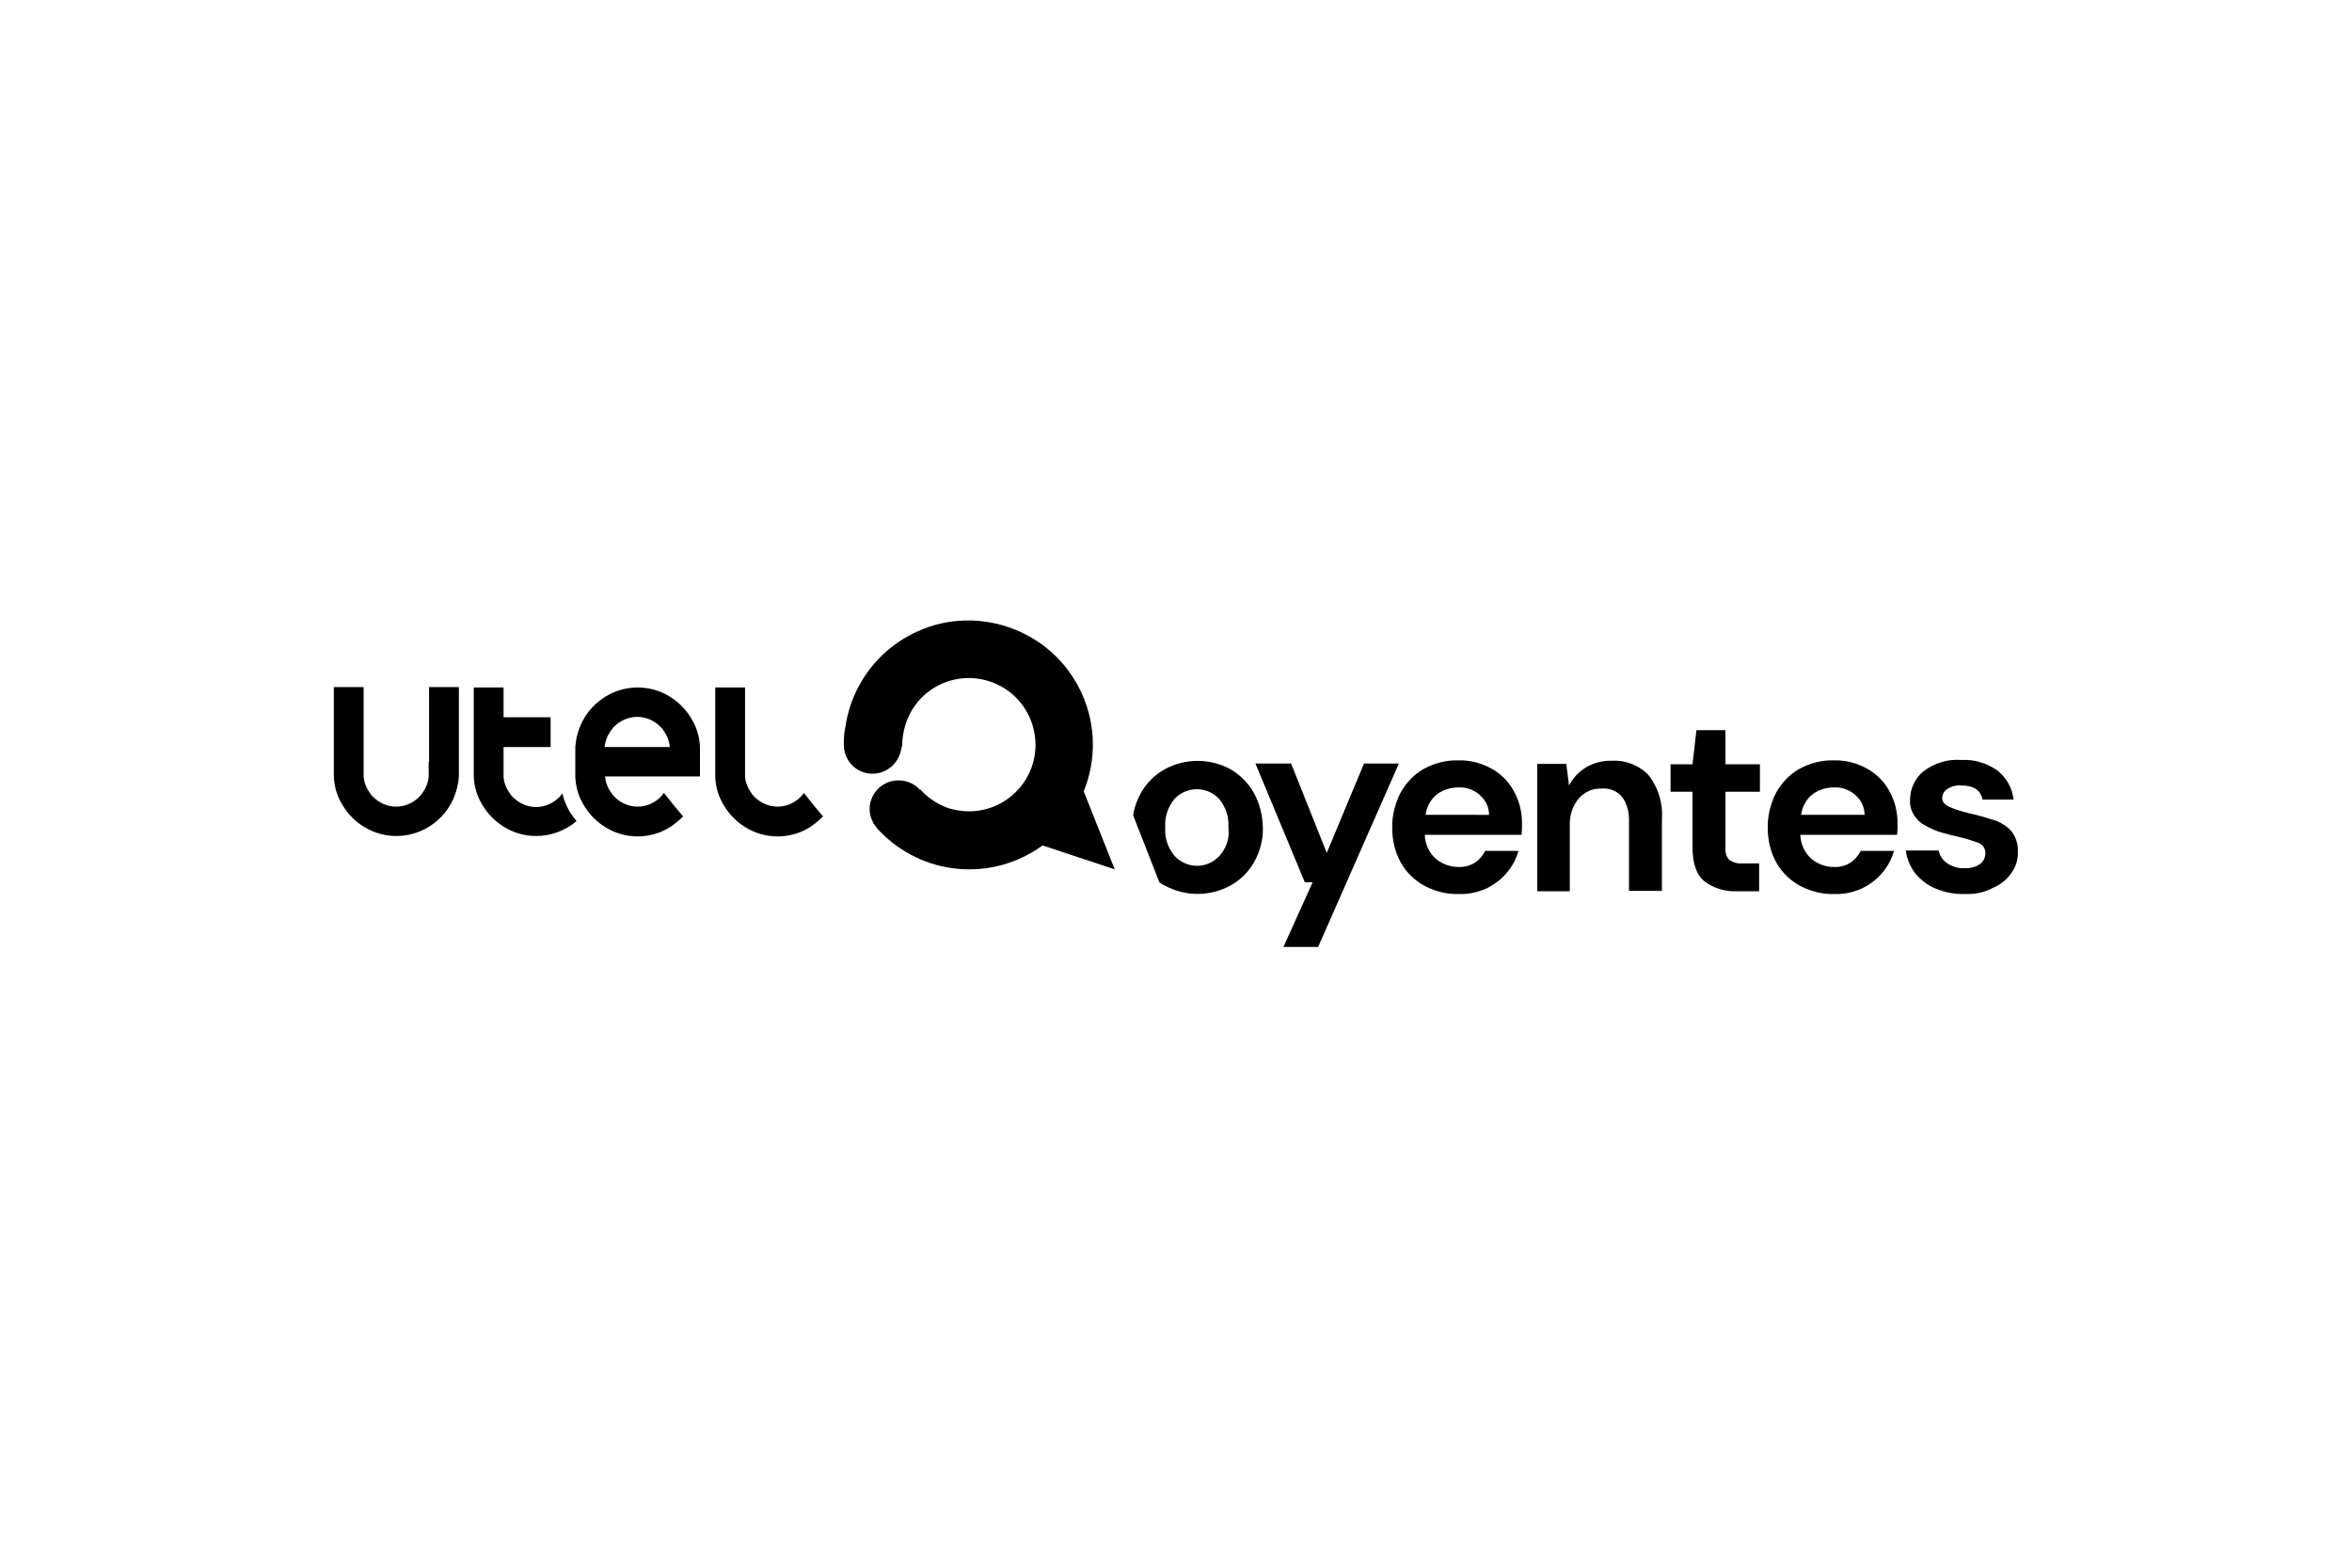 <?xml version="1.0" encoding="utf-8"?>
<!-- Generator: Adobe Illustrator 26.1.0, SVG Export Plug-In . SVG Version: 6.00 Build 0)  -->
<svg version="1.1" id="Capa_1" xmlns="http://www.w3.org/2000/svg" xmlns:xlink="http://www.w3.org/1999/xlink" x="0px" y="0px"
	 viewBox="0 0 600 400" style="enable-background:new 0 0 600 400;" xml:space="preserve">
<g id="Grupo_1352" transform="translate(-569.139 -13531.688)">
	<path id="Trazado_2419" d="M731.7,13725.5L731.7,13725.5L731.7,13725.5z"/>
	<path id="Trazado_2420" d="M678.5,13726.1L678.5,13726.1v3l0,0c0,0.3,0,0.5,0,0.7l0,0c-0.1,1.5-0.7,3-1.6,4.2
		c-0.2,0.3-0.5,0.7-0.8,1c-1.6,1.6-3.7,2.5-5.9,2.5l0,0c-2.2,0-4.3-0.9-5.9-2.5c-0.3-0.3-0.6-0.6-0.8-1c-0.9-1.2-1.5-2.7-1.6-4.2
		l0,0c0-0.2,0-0.5,0-0.7l0,0v-22.1h-7.6v22c0,0.3,0,0.5,0,0.8c0.1,2.7,0.9,5.3,2.4,7.6c1.3,2.1,3.1,3.9,5.2,5.2
		c5.1,3.2,11.6,3.2,16.7,0c2.1-1.3,3.9-3.1,5.2-5.2c1.4-2.3,2.2-4.9,2.4-7.6c0-0.3,0-0.5,0-0.8v-22h-7.6V13726.1z"/>
	<path id="Trazado_2421" d="M714.2,13738.3c-0.7-1.3-1.3-2.7-1.6-4.2l0,0c-0.2,0.3-0.5,0.7-0.8,1c-1.6,1.6-3.7,2.5-5.9,2.5h0
		c-2.2,0-4.3-0.9-5.9-2.5c-0.3-0.3-0.6-0.6-0.8-1c-0.9-1.2-1.5-2.7-1.6-4.2c0-0.2,0-0.5,0-0.7v-6.9h12v-7.6h-12v-7.6h-7.6v22
		c0,0.3,0,0.5,0,0.7c0.1,2.7,0.9,5.3,2.4,7.6c1.3,2.1,3.1,3.9,5.2,5.2c2.5,1.6,5.4,2.4,8.3,2.4l0,0c3.8,0,7.5-1.4,10.3-3.8
		c-0.5-0.6-0.9-1.2-1.4-1.9C714.6,13739.1,714.4,13738.7,714.2,13738.3"/>
	<path id="Trazado_2422" d="M747.7,13722.3c-0.1-2.7-0.9-5.3-2.4-7.6c-1.3-2.1-3.1-3.9-5.2-5.2c-2.5-1.6-5.4-2.4-8.3-2.4l0,0
		c-2.9,0-5.8,0.8-8.3,2.4c-2.1,1.3-3.9,3.1-5.2,5.2c-1.4,2.3-2.2,4.9-2.4,7.6c0,0.2,0,0.5,0,0.8v6.1c0,0.2,0,0.5,0,0.7l0,0v0l0,0v0
		c0.1,2.7,0.9,5.3,2.4,7.6c1.3,2.1,3.1,3.9,5.2,5.2c2.5,1.6,5.4,2.4,8.3,2.4l0,0c2.9,0,5.8-0.8,8.3-2.4c1.2-0.8,2.3-1.7,3.3-2.7
		l-2.1-2.5l-1.2-1.5l-1.6-2c-0.2,0.3-0.5,0.7-0.8,1c-1.6,1.6-3.7,2.5-5.9,2.5l0,0c-2.2,0-4.3-0.9-5.9-2.5c-0.3-0.3-0.6-0.6-0.8-1
		c-0.9-1.2-1.5-2.7-1.6-4.2h24.2c0-0.2,0-0.5,0-0.7v-6.1C747.7,13722.8,747.7,13722.6,747.7,13722.3z M731.7,13726.2L731.7,13726.2
		L731.7,13726.2z M733.8,13722.3h-10.4c0.1-1.5,0.7-3,1.6-4.2c0.2-0.3,0.5-0.7,0.8-1c1.6-1.6,3.7-2.5,5.9-2.5l0,0
		c2.2,0,4.3,0.9,5.9,2.5c0.3,0.3,0.6,0.6,0.8,1c0.9,1.2,1.5,2.7,1.6,4.2H733.8z"/>
	<path id="Trazado_2423" d="M777,13737.5l-1.2-1.5l-1.6-2c-0.2,0.3-0.5,0.7-0.8,1c-1.6,1.6-3.7,2.5-5.9,2.5h0
		c-2.2,0-4.3-0.9-5.9-2.5c-0.3-0.3-0.6-0.6-0.8-1c-0.9-1.2-1.5-2.7-1.6-4.2l0,0c0-0.2,0-0.5,0-0.7l0,0v-22h-7.6v22
		c0,0.3,0,0.5,0,0.8c0.1,2.7,0.9,5.3,2.4,7.6c1.3,2.1,3.1,3.9,5.2,5.2c2.5,1.6,5.4,2.4,8.3,2.4l0,0c2.3,0,4.6-0.5,6.7-1.5
		c0.6-0.3,1.1-0.6,1.6-0.9c1.2-0.8,2.3-1.7,3.3-2.7L777,13737.5z"/>
	<path id="Trazado_2424" d="M896.5,13773.4l7.5-16.6h-2l-12.6-30.3h9.1l9.1,22.8l9.5-22.8h8.9l-20.6,46.8H896.5z"/>
	<path id="Trazado_2425" d="M941.2,13759.8c-3,0.1-6-0.7-8.7-2.1c-2.5-1.4-4.6-3.4-6-5.9c-1.5-2.7-2.2-5.7-2.2-8.8
		c-0.1-3.1,0.7-6.2,2.1-9c1.4-2.5,3.4-4.7,5.9-6.1c2.7-1.5,5.8-2.3,8.9-2.2c2.9-0.1,5.9,0.7,8.4,2.1c2.4,1.3,4.4,3.3,5.7,5.7
		c1.4,2.5,2.1,5.3,2.1,8.1c0,0.5,0,1,0,1.5c0,0.5-0.1,1.1-0.1,1.6h-24.7c0.1,2.3,1,4.4,2.7,6c1.6,1.4,3.7,2.2,5.8,2.2
		c1.5,0.1,3-0.3,4.3-1.1c1.1-0.7,2-1.8,2.6-3h8.5c-0.6,2.1-1.6,4-3,5.6c-1.4,1.7-3.2,3-5.2,4
		C946,13759.4,943.6,13759.9,941.2,13759.8 M941.2,13732.6c-2,0-3.9,0.6-5.4,1.7c-1.7,1.3-2.7,3.2-3,5.3H949c0-2-0.9-3.8-2.4-5.1
		C945.1,13733.2,943.2,13732.5,941.2,13732.6"/>
	<path id="Trazado_2426" d="M961.3,13759.1v-32.5h7.4l0.7,5.5c1-1.9,2.5-3.5,4.3-4.6c2-1.2,4.4-1.8,6.7-1.7c3.5-0.2,7,1.2,9.4,3.8
		c2.4,3.2,3.6,7.1,3.3,11.1v18.3h-8.4v-17.5c0.1-2.3-0.4-4.5-1.7-6.4c-1.3-1.6-3.3-2.4-5.3-2.2c-2.2-0.1-4.3,0.8-5.8,2.5
		c-1.6,1.9-2.4,4.4-2.3,6.9v16.8H961.3z"/>
	<path id="Trazado_2427" d="M1012.2,13759.1c-2.9,0.1-5.8-0.7-8.2-2.5c-2.1-1.7-3.1-4.6-3.1-8.8v-14.1h-5.6v-7h5.6l1-8.7h7.4v8.7
		h8.8v7h-8.8v14.2c-0.1,1.2,0.2,2.4,1,3.2c1,0.7,2.3,1,3.5,0.9h4.1v7.1H1012.2z"/>
	<path id="Trazado_2428" d="M1037,13759.8c-3,0.1-6-0.7-8.7-2.1c-2.5-1.4-4.6-3.4-6-5.9c-1.5-2.7-2.2-5.7-2.2-8.8
		c-0.1-3.1,0.7-6.2,2.1-9c1.4-2.5,3.4-4.7,5.9-6.1c2.7-1.5,5.8-2.3,8.9-2.2c2.9-0.1,5.9,0.7,8.4,2.1c2.4,1.3,4.4,3.3,5.7,5.7
		c1.4,2.5,2.1,5.3,2.1,8.1c0,0.5,0,1,0,1.5c0,0.5-0.1,1.1-0.1,1.6h-24.7c0.1,2.3,1,4.4,2.7,6c1.6,1.4,3.7,2.2,5.8,2.2
		c1.5,0.1,3-0.3,4.3-1.1c1.1-0.7,2-1.8,2.6-3h8.5c-0.6,2.1-1.6,4-3,5.6c-1.4,1.7-3.2,3-5.2,4
		C1041.8,13759.4,1039.4,13759.9,1037,13759.8 M1037,13732.6c-2,0-3.9,0.6-5.4,1.7c-1.7,1.3-2.7,3.2-3,5.3h16.2c0-2-0.9-3.8-2.4-5.1
		C1040.9,13733.2,1039,13732.5,1037,13732.6"/>
	<path id="Trazado_2429" d="M1070.5,13759.8c-2.6,0.1-5.2-0.4-7.6-1.4c-2-0.8-3.8-2.2-5.2-3.9c-1.3-1.7-2.1-3.7-2.4-5.8h8.4
		c0.3,1.3,1,2.5,2.1,3.2c1.3,0.9,2.9,1.4,4.5,1.3c1.4,0.1,2.9-0.3,4-1.1c0.8-0.6,1.3-1.6,1.3-2.6c0.1-1.3-0.7-2.4-1.8-2.8
		c-1.7-0.6-3.4-1.1-5.1-1.5c-1.4-0.3-2.8-0.7-4.3-1.1c-1.4-0.4-2.7-1-4-1.7c-1.2-0.6-2.2-1.5-2.9-2.6c-0.8-1.2-1.2-2.6-1.1-4
		c0-2.8,1.2-5.5,3.4-7.3c2.8-2.1,6.2-3.2,9.7-2.9c3.3-0.2,6.5,0.8,9.2,2.7c2.3,1.8,3.8,4.5,4.1,7.4h-7.9c-0.5-2.4-2.3-3.6-5.4-3.6
		c-1.3-0.1-2.5,0.2-3.6,0.9c-0.8,0.5-1.3,1.4-1.3,2.3c0,1,0.6,1.7,1.9,2.3c1.6,0.7,3.3,1.2,5,1.6c2.3,0.5,4.3,1.1,6.2,1.7
		c1.7,0.5,3.3,1.5,4.5,2.8c1.2,1.5,1.8,3.4,1.7,5.3c0.1,1.9-0.5,3.8-1.6,5.4c-1.2,1.7-2.8,3-4.7,3.8
		C1075.4,13759.4,1072.9,13759.9,1070.5,13759.8"/>
	<path id="Trazado_2430" d="M845.6,13733.6c6.6-16.3-1.3-34.8-17.6-41.3c-8-3.2-17-3.1-24.8,0.5c-6.5,2.9-11.8,7.9-15.1,14.2
		c-1.7,3.2-2.8,6.7-3.3,10.2c-0.3,1.4-0.4,2.7-0.4,4.1c0,0.1,0,0.3,0,0.4c0,4.1,3.2,7.4,7.3,7.4c3.8,0,7-2.9,7.4-6.7c0,0,0,0,0.1,0
		c0-0.3,0.1-0.6,0.1-0.9c0.1-3,0.9-5.9,2.4-8.5c4.8-8.1,15.2-10.7,23.3-5.9c5.1,3,8.2,8.5,8.3,14.4c0,0.1,0,0.1,0,0.2
		c0,9.4-7.6,17-17,17c-1.8,0-3.5-0.3-5.2-0.8h0c-1.6-0.6-3.1-1.3-4.4-2.3c-1-0.7-2-1.6-2.8-2.5c0,0-0.1,0.1-0.1,0.1
		c-2.7-3-7.4-3.2-10.4-0.5c-2.4,2.2-3.1,5.6-1.7,8.5c0.1,0.2,0.2,0.4,0.3,0.5l-0.1,0.1c0.2,0.2,0.4,0.4,0.5,0.6
		c0.1,0.2,0.3,0.3,0.4,0.5l0.2,0.3c0.1,0.1,0.3,0.3,0.4,0.4c11,11.6,28.8,13.2,41.7,3.8l18.4,6.1L845.6,13733.6z"/>
	<path id="Trazado_2431" d="M889,13734c-1.4-2.5-3.5-4.6-5.9-6c-5.3-2.9-11.6-2.9-16.9,0c-2.5,1.4-4.6,3.5-6,6c-1,1.8-1.7,3.7-2,5.7
		l4.5,11.5l2.2,5.6c0.4,0.3,0.8,0.6,1.3,0.8c5.3,2.9,11.6,2.9,16.9,0c2.5-1.4,4.6-3.5,6-6c1.5-2.7,2.3-5.8,2.2-8.9
		C891.2,13739.7,890.5,13736.7,889,13734 M880.2,13750.1c-1.5,1.6-3.5,2.5-5.7,2.5c-2.1,0-4.2-0.9-5.7-2.5c-1.7-2-2.6-4.6-2.4-7.3
		c-0.2-2.7,0.7-5.3,2.4-7.3c2.9-3.1,7.9-3.3,11-0.3c0.1,0.1,0.2,0.2,0.3,0.3c1.7,2,2.6,4.6,2.4,7.3
		C882.9,13745.5,882,13748.1,880.2,13750.1"/>
</g>
</svg>
